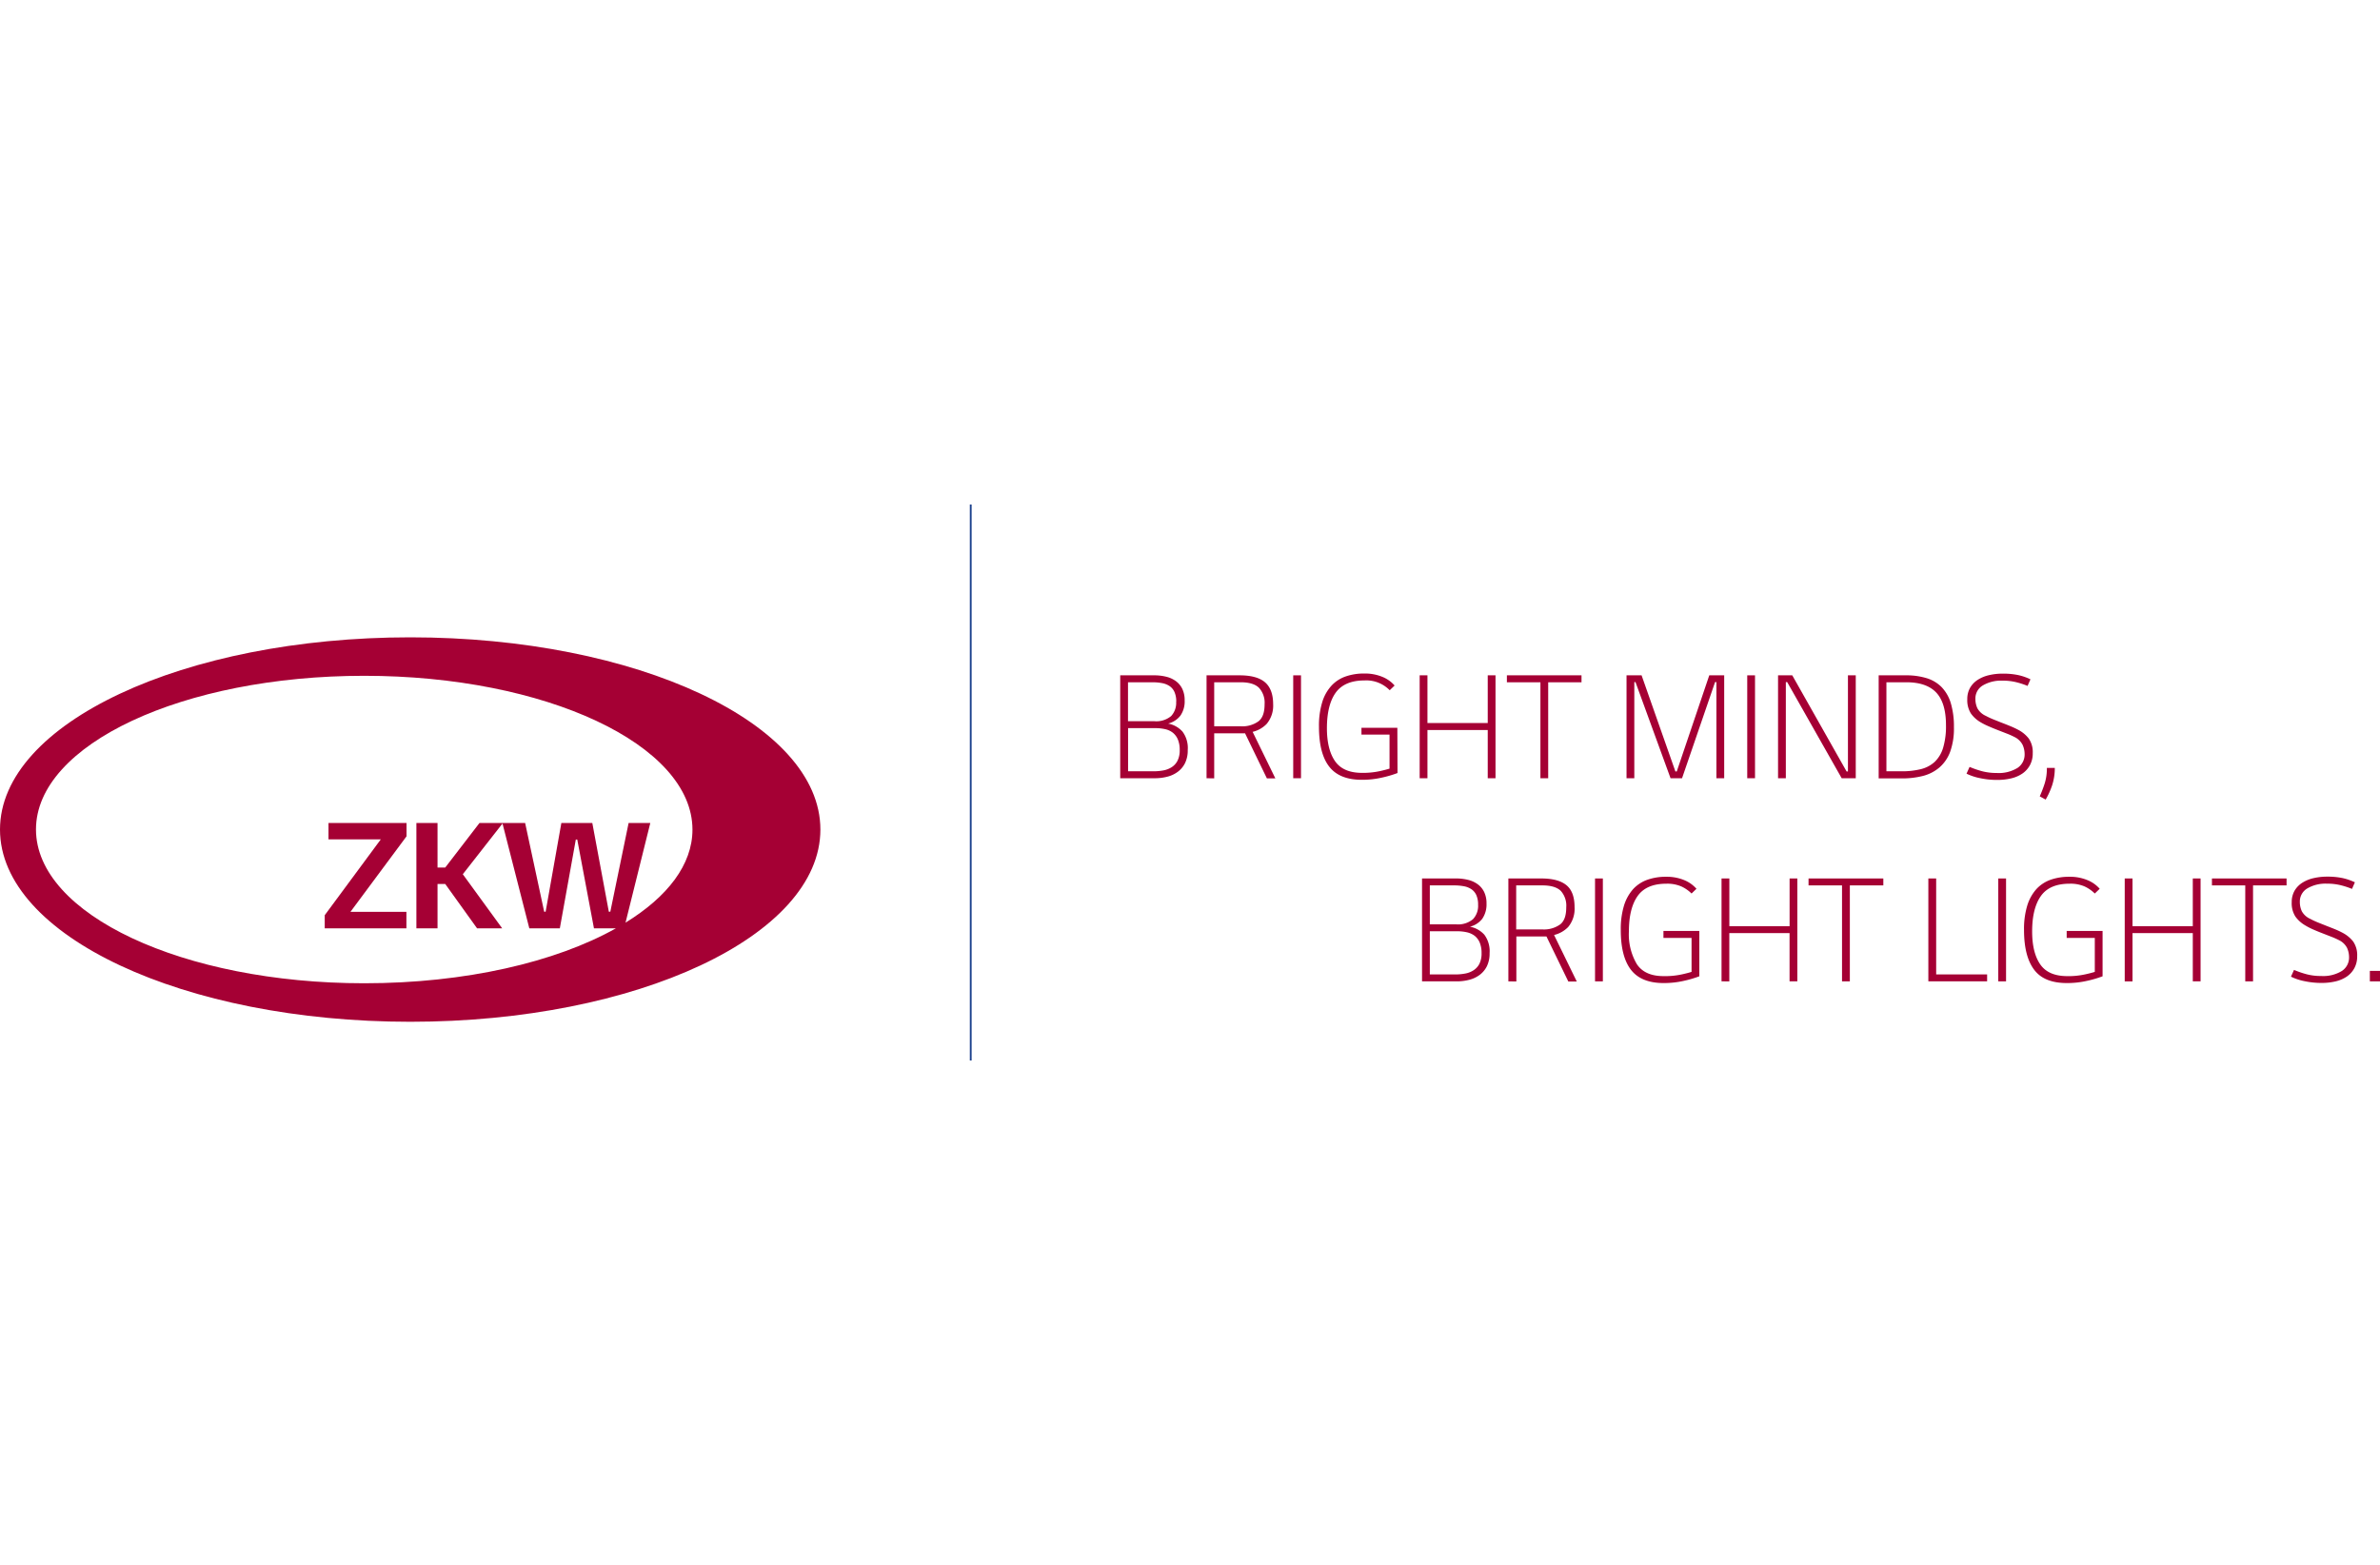 <svg xmlns="http://www.w3.org/2000/svg" viewBox="0 0 562.95 131.52" width="200"><defs><style>.a{fill:#a50034;}.b{fill:none;stroke:#1b408c;stroke-miterlimit:10;stroke-width:0.43px;}</style></defs><title>zkw-logo-claim</title><path class="a" d="M312.85,353.9c-53.6,0-97.05,20.35-97.05,45.47s43.45,45.47,97.05,45.47,97-20.35,97-45.47-43.45-45.47-97-45.47m50.91,67.48,5.86-23.57h-5.13l-4.33,21h-.35l-3.91-21h-7.32l-3.72,21h-.34l-4.51-21H329.22l-8.11,10.55h-1.82V397.81h-5v24.92h5V412.24h1.82l7.53,10.49h5.94l-9.31-12.79,9.39-12L341,422.73h7.22l3.78-21h.34l3.95,21h5.2c-14.24,8-35.63,13-59.53,13-42.89,0-77.65-16.3-77.65-36.39S259.05,363,301.94,363s77.65,16.29,77.65,36.39c0,8.27-5.9,15.9-15.83,22" transform="translate(-215.8 -322.48)"/><polygon class="a" points="77.7 79.21 90.07 79.21 76.81 97.15 76.81 100.25 96.13 100.25 96.13 96.36 82.89 96.36 96.16 78.49 96.16 75.33 77.7 75.33 77.7 79.21"/><line class="b" x1="229.61" x2="229.61" y2="131.52"/><path class="a" d="M492.1,374.3a6.08,6.08,0,0,1,3.4,1.9,6.47,6.47,0,0,1,1.24,4.35,6.77,6.77,0,0,1-.64,3.1,5.68,5.68,0,0,1-1.72,2.06,7,7,0,0,1-2.48,1.16,11.74,11.74,0,0,1-2.92.36h-8.21V362.89h8a11.59,11.59,0,0,1,2.92.34,6.31,6.31,0,0,1,2.28,1.06,4.92,4.92,0,0,1,1.5,1.84,6.13,6.13,0,0,1,.54,2.68,5.9,5.9,0,0,1-1,3.61A5.3,5.3,0,0,1,492.1,374.3Zm1.92-5.17a5.47,5.47,0,0,0-.42-2.3,3.36,3.36,0,0,0-1.16-1.4,4.74,4.74,0,0,0-1.78-.7,12.2,12.2,0,0,0-2.24-.2h-5.81v9.21h6.21a5.48,5.48,0,0,0,4-1.22A4.6,4.6,0,0,0,494,369.13Zm-5.36,16.46a13,13,0,0,0,2.26-.2,5.52,5.52,0,0,0,2-.76,3.94,3.94,0,0,0,1.4-1.54,5.39,5.39,0,0,0,.52-2.54,6.33,6.33,0,0,0-.42-2.45,4.09,4.09,0,0,0-1.16-1.6,4.44,4.44,0,0,0-1.8-.86,10.21,10.21,0,0,0-2.38-.26h-6.45v10.21Z" transform="translate(-215.8 -322.48)"/><path class="a" d="M501.19,387.23V362.89H509c2.67,0,4.65.52,5.94,1.58s2,2.8,2,5.22a6.71,6.71,0,0,1-1.53,4.69,6.82,6.82,0,0,1-3.32,1.88l5.37,11h-2l-5.16-10.65H503v10.65Zm8.05-12.29a6.53,6.53,0,0,0,4.24-1.18c1-.79,1.44-2.14,1.44-4.07a5.2,5.2,0,0,0-1.32-3.84c-.88-.88-2.33-1.32-4.36-1.32H503v10.41Z" transform="translate(-215.8 -322.48)"/><path class="a" d="M521.69,362.89h1.84v24.34h-1.84Z" transform="translate(-215.8 -322.48)"/><path class="a" d="M546.36,386a26.1,26.1,0,0,1-3.69,1.08,20.79,20.79,0,0,1-4.76.52q-5.29,0-7.71-3.12c-1.62-2.08-2.42-5.23-2.42-9.45a19,19,0,0,1,.76-5.75,10.12,10.12,0,0,1,2.16-3.9,8.22,8.22,0,0,1,3.38-2.22,13.16,13.16,0,0,1,4.43-.7,10.8,10.8,0,0,1,4.24.78,7.64,7.64,0,0,1,2.92,2.06l-1.16,1.12a7.71,7.71,0,0,0-6-2.32c-3.15,0-5.42,1-6.79,2.92s-2.06,4.74-2.06,8.37q0,5,1.9,7.77t6.31,2.8a18.91,18.91,0,0,0,4.44-.44c.83-.19,1.55-.37,2.16-.56v-8.05h-6.64V375.3h8.49Z" transform="translate(-215.8 -322.48)"/><path class="a" d="M569.54,362.89v24.34H567.7V375.82H553.44v11.41H551.6V362.89h1.84v11.29H567.7V362.89Z" transform="translate(-215.8 -322.48)"/><path class="a" d="M589.88,362.89v1.64H582v22.7h-1.84v-22.7h-7.93v-1.64Z" transform="translate(-215.8 -322.48)"/><path class="a" d="M623.63,362.89v24.34h-1.84V364.49h-.32l-7.81,22.74h-2.72l-8.29-22.74h-.28v22.74h-1.84V362.89h3.56l8,22.74h.32l7.69-22.74Z" transform="translate(-215.8 -322.48)"/><path class="a" d="M629.08,362.89h1.84v24.34h-1.84Z" transform="translate(-215.8 -322.48)"/><path class="a" d="M654.75,362.89v24.34h-3.33l-12.89-22.74h-.32v22.74h-1.84V362.89h3.36l12.85,22.74h.32V362.89Z" transform="translate(-215.8 -322.48)"/><path class="a" d="M666.6,362.89a16.42,16.42,0,0,1,4.88.66,8.45,8.45,0,0,1,3.57,2.12,9.35,9.35,0,0,1,2.18,3.8,19.31,19.31,0,0,1,.74,5.71,16.23,16.23,0,0,1-.9,5.81,9,9,0,0,1-2.54,3.7,9.69,9.69,0,0,1-3.91,2,19.9,19.9,0,0,1-5,.58h-5.45V362.89Zm-1,22.7a18.54,18.54,0,0,0,4.52-.5,7.52,7.52,0,0,0,3.29-1.72,7.68,7.68,0,0,0,2-3.33,17.74,17.74,0,0,0,.68-5.34c0-3.55-.78-6.13-2.32-7.75s-3.9-2.42-7.05-2.42H662v21.06Z" transform="translate(-215.8 -322.48)"/><path class="a" d="M692.26,377.46a17.86,17.86,0,0,0-1.8-.8l-2.16-.84c-.75-.29-1.47-.59-2.18-.9a16,16,0,0,1-1.86-.94,7.41,7.41,0,0,1-2.27-2.06,5.86,5.86,0,0,1-.86-3.39,5.31,5.31,0,0,1,.7-2.76,5.6,5.6,0,0,1,1.87-1.88,8.42,8.42,0,0,1,2.66-1.06,13.76,13.76,0,0,1,3.1-.34,17.31,17.31,0,0,1,3.71.34,13.38,13.38,0,0,1,2.9,1l-.68,1.56a18.65,18.65,0,0,0-2.47-.82,13.12,13.12,0,0,0-3.46-.42,8.5,8.5,0,0,0-4.64,1.12,3.57,3.57,0,0,0-1.77,3.2,5.21,5.21,0,0,0,.47,2.21,4.21,4.21,0,0,0,2,1.8,17.34,17.34,0,0,0,1.7.8l2,.8c.71.27,1.42.55,2.12.84a19.77,19.77,0,0,1,1.95.92,7.61,7.61,0,0,1,2.38,2,5.66,5.66,0,0,1,.94,3.45,5.81,5.81,0,0,1-.66,2.84,5.69,5.69,0,0,1-1.8,2,7.87,7.87,0,0,1-2.67,1.14,14,14,0,0,1-3.24.36,19.14,19.14,0,0,1-4-.4,13,13,0,0,1-3.29-1.08l.72-1.6a21.6,21.6,0,0,0,3.11,1.06,13.59,13.59,0,0,0,3.3.38,8.48,8.48,0,0,0,4.93-1.2,3.78,3.78,0,0,0,1.68-3.24,5.36,5.36,0,0,0-.48-2.23A4.28,4.28,0,0,0,692.26,377.46Z" transform="translate(-215.8 -322.48)"/><path class="a" d="M698.27,391.52a30.61,30.61,0,0,0,1.18-3.09,11.73,11.73,0,0,0,.5-3.64h1.88a13.16,13.16,0,0,1-.62,4.08,18.76,18.76,0,0,1-1.54,3.41Z" transform="translate(-215.8 -322.48)"/><path class="a" d="M563.49,422.35a6.11,6.11,0,0,1,3.41,1.9,6.53,6.53,0,0,1,1.24,4.35,6.9,6.9,0,0,1-.64,3.1,5.78,5.78,0,0,1-1.72,2.06,7,7,0,0,1-2.49,1.16,11.68,11.68,0,0,1-2.92.36h-8.21V410.94h8a11.53,11.53,0,0,1,2.92.34,6.36,6.36,0,0,1,2.29,1.06,4.92,4.92,0,0,1,1.5,1.84,6.13,6.13,0,0,1,.54,2.68,6,6,0,0,1-1,3.61A5.32,5.32,0,0,1,563.49,422.35Zm1.93-5.17a5.47,5.47,0,0,0-.42-2.3,3.31,3.31,0,0,0-1.17-1.4,4.68,4.68,0,0,0-1.78-.7,12.12,12.12,0,0,0-2.24-.2H554v9.21h6.21a5.48,5.48,0,0,0,4-1.22A4.57,4.57,0,0,0,565.42,417.18Zm-5.37,16.46a12,12,0,0,0,2.26-.2,5.38,5.38,0,0,0,2-.76,4,4,0,0,0,1.41-1.54,5.48,5.48,0,0,0,.52-2.54,6.33,6.33,0,0,0-.42-2.45,4.09,4.09,0,0,0-1.16-1.6,4.68,4.68,0,0,0-1.81-.86,10.14,10.14,0,0,0-2.38-.26H554v10.21Z" transform="translate(-215.8 -322.48)"/><path class="a" d="M572.58,435.28V410.94h7.77c2.67,0,4.65.52,5.95,1.58s1.94,2.8,1.94,5.23a6.74,6.74,0,0,1-1.52,4.68,6.9,6.9,0,0,1-3.33,1.88l5.37,11h-2l-5.17-10.65h-7.12v10.65Zm8-12.29a6.57,6.57,0,0,0,4.25-1.18c1-.79,1.44-2.14,1.44-4.06A5.21,5.21,0,0,0,585,413.9c-.88-.88-2.34-1.32-4.37-1.32h-6.2V423Z" transform="translate(-215.8 -322.48)"/><path class="a" d="M593.08,410.94h1.85v24.34h-1.85Z" transform="translate(-215.8 -322.48)"/><path class="a" d="M617.75,434.08a25.92,25.92,0,0,1-3.68,1.08,20.94,20.94,0,0,1-4.77.52q-5.28,0-7.71-3.12t-2.42-9.45a19,19,0,0,1,.76-5.75,10.47,10.47,0,0,1,2.16-3.9,8.42,8.42,0,0,1,3.39-2.22,13.1,13.1,0,0,1,4.42-.7,10.85,10.85,0,0,1,4.25.78,7.72,7.72,0,0,1,2.92,2.06l-1.16,1.12a8.5,8.5,0,0,0-2.43-1.68,8.39,8.39,0,0,0-3.54-.64q-4.73,0-6.79,2.92t-2.06,8.37a13.77,13.77,0,0,0,1.9,7.77q1.9,2.81,6.31,2.8a18.48,18.48,0,0,0,4.45-.44c.82-.18,1.54-.37,2.16-.56V425h-6.65v-1.64h8.49Z" transform="translate(-215.8 -322.48)"/><path class="a" d="M640.93,410.94v24.34h-1.84V423.87H624.84v11.41H623V410.94h1.85v11.29h14.25V410.94Z" transform="translate(-215.8 -322.48)"/><path class="a" d="M661.27,410.94v1.64h-7.92v22.7H651.5v-22.7h-7.92v-1.64Z" transform="translate(-215.8 -322.48)"/><path class="a" d="M685.82,433.64v1.64h-13.9V410.94h1.85v22.7Z" transform="translate(-215.8 -322.48)"/><path class="a" d="M688.46,410.94h1.84v24.34h-1.84Z" transform="translate(-215.8 -322.48)"/><path class="a" d="M713.13,434.08a25.71,25.71,0,0,1-3.69,1.08,20.79,20.79,0,0,1-4.76.52c-3.52,0-6.1-1-7.71-3.12s-2.42-5.23-2.42-9.45a19,19,0,0,1,.76-5.75,10.47,10.47,0,0,1,2.16-3.9,8.38,8.38,0,0,1,3.38-2.22,13.2,13.2,0,0,1,4.43-.7,10.8,10.8,0,0,1,4.24.78,7.68,7.68,0,0,1,2.93,2.06l-1.16,1.12a8.65,8.65,0,0,0-2.43-1.68,8.39,8.39,0,0,0-3.54-.64q-4.73,0-6.79,2.92t-2.06,8.37q0,5,1.9,7.77t6.31,2.8a18.34,18.34,0,0,0,4.44-.44c.83-.18,1.55-.37,2.17-.56V425h-6.65v-1.64h8.49Z" transform="translate(-215.8 -322.48)"/><path class="a" d="M736.31,410.94v24.34h-1.84V423.87H720.21v11.41h-1.84V410.94h1.84v11.29h14.26V410.94Z" transform="translate(-215.8 -322.48)"/><path class="a" d="M756.65,410.94v1.64h-7.93v22.7h-1.84v-22.7H739v-1.64Z" transform="translate(-215.8 -322.48)"/><path class="a" d="M769,425.51a17.86,17.86,0,0,0-1.8-.8l-2.16-.84c-.75-.29-1.48-.59-2.18-.9A16,16,0,0,1,761,422a7.41,7.41,0,0,1-2.27-2.06,5.84,5.84,0,0,1-.86-3.39,5.34,5.34,0,0,1,.7-2.76,5.6,5.6,0,0,1,1.87-1.88,8.42,8.42,0,0,1,2.66-1.06,13.76,13.76,0,0,1,3.1-.34,17.15,17.15,0,0,1,3.7.34,13.29,13.29,0,0,1,2.91,1l-.68,1.56a18.65,18.65,0,0,0-2.47-.82,13.12,13.12,0,0,0-3.46-.42,8.5,8.5,0,0,0-4.64,1.12,3.58,3.58,0,0,0-1.77,3.2,5.21,5.21,0,0,0,.47,2.21,4.21,4.21,0,0,0,2,1.8,17.34,17.34,0,0,0,1.7.8c.65.27,1.33.53,2,.8s1.42.55,2.12.84a19.77,19.77,0,0,1,1.95.92,7.74,7.74,0,0,1,2.38,2,5.66,5.66,0,0,1,.94,3.45,5.81,5.81,0,0,1-.66,2.84,5.69,5.69,0,0,1-1.8,2,8,8,0,0,1-2.67,1.14,14,14,0,0,1-3.24.36,19.14,19.14,0,0,1-4-.4,13,13,0,0,1-3.29-1.08l.72-1.6a21.6,21.6,0,0,0,3.11,1.06,13.12,13.12,0,0,0,3.3.38,8.48,8.48,0,0,0,4.93-1.2,3.78,3.78,0,0,0,1.68-3.24,5.28,5.28,0,0,0-.48-2.22A4.24,4.24,0,0,0,769,425.51Z" transform="translate(-215.8 -322.48)"/><path class="a" d="M778.75,435.28h-2.4V432.8h2.4Z" transform="translate(-215.8 -322.48)"/></svg>